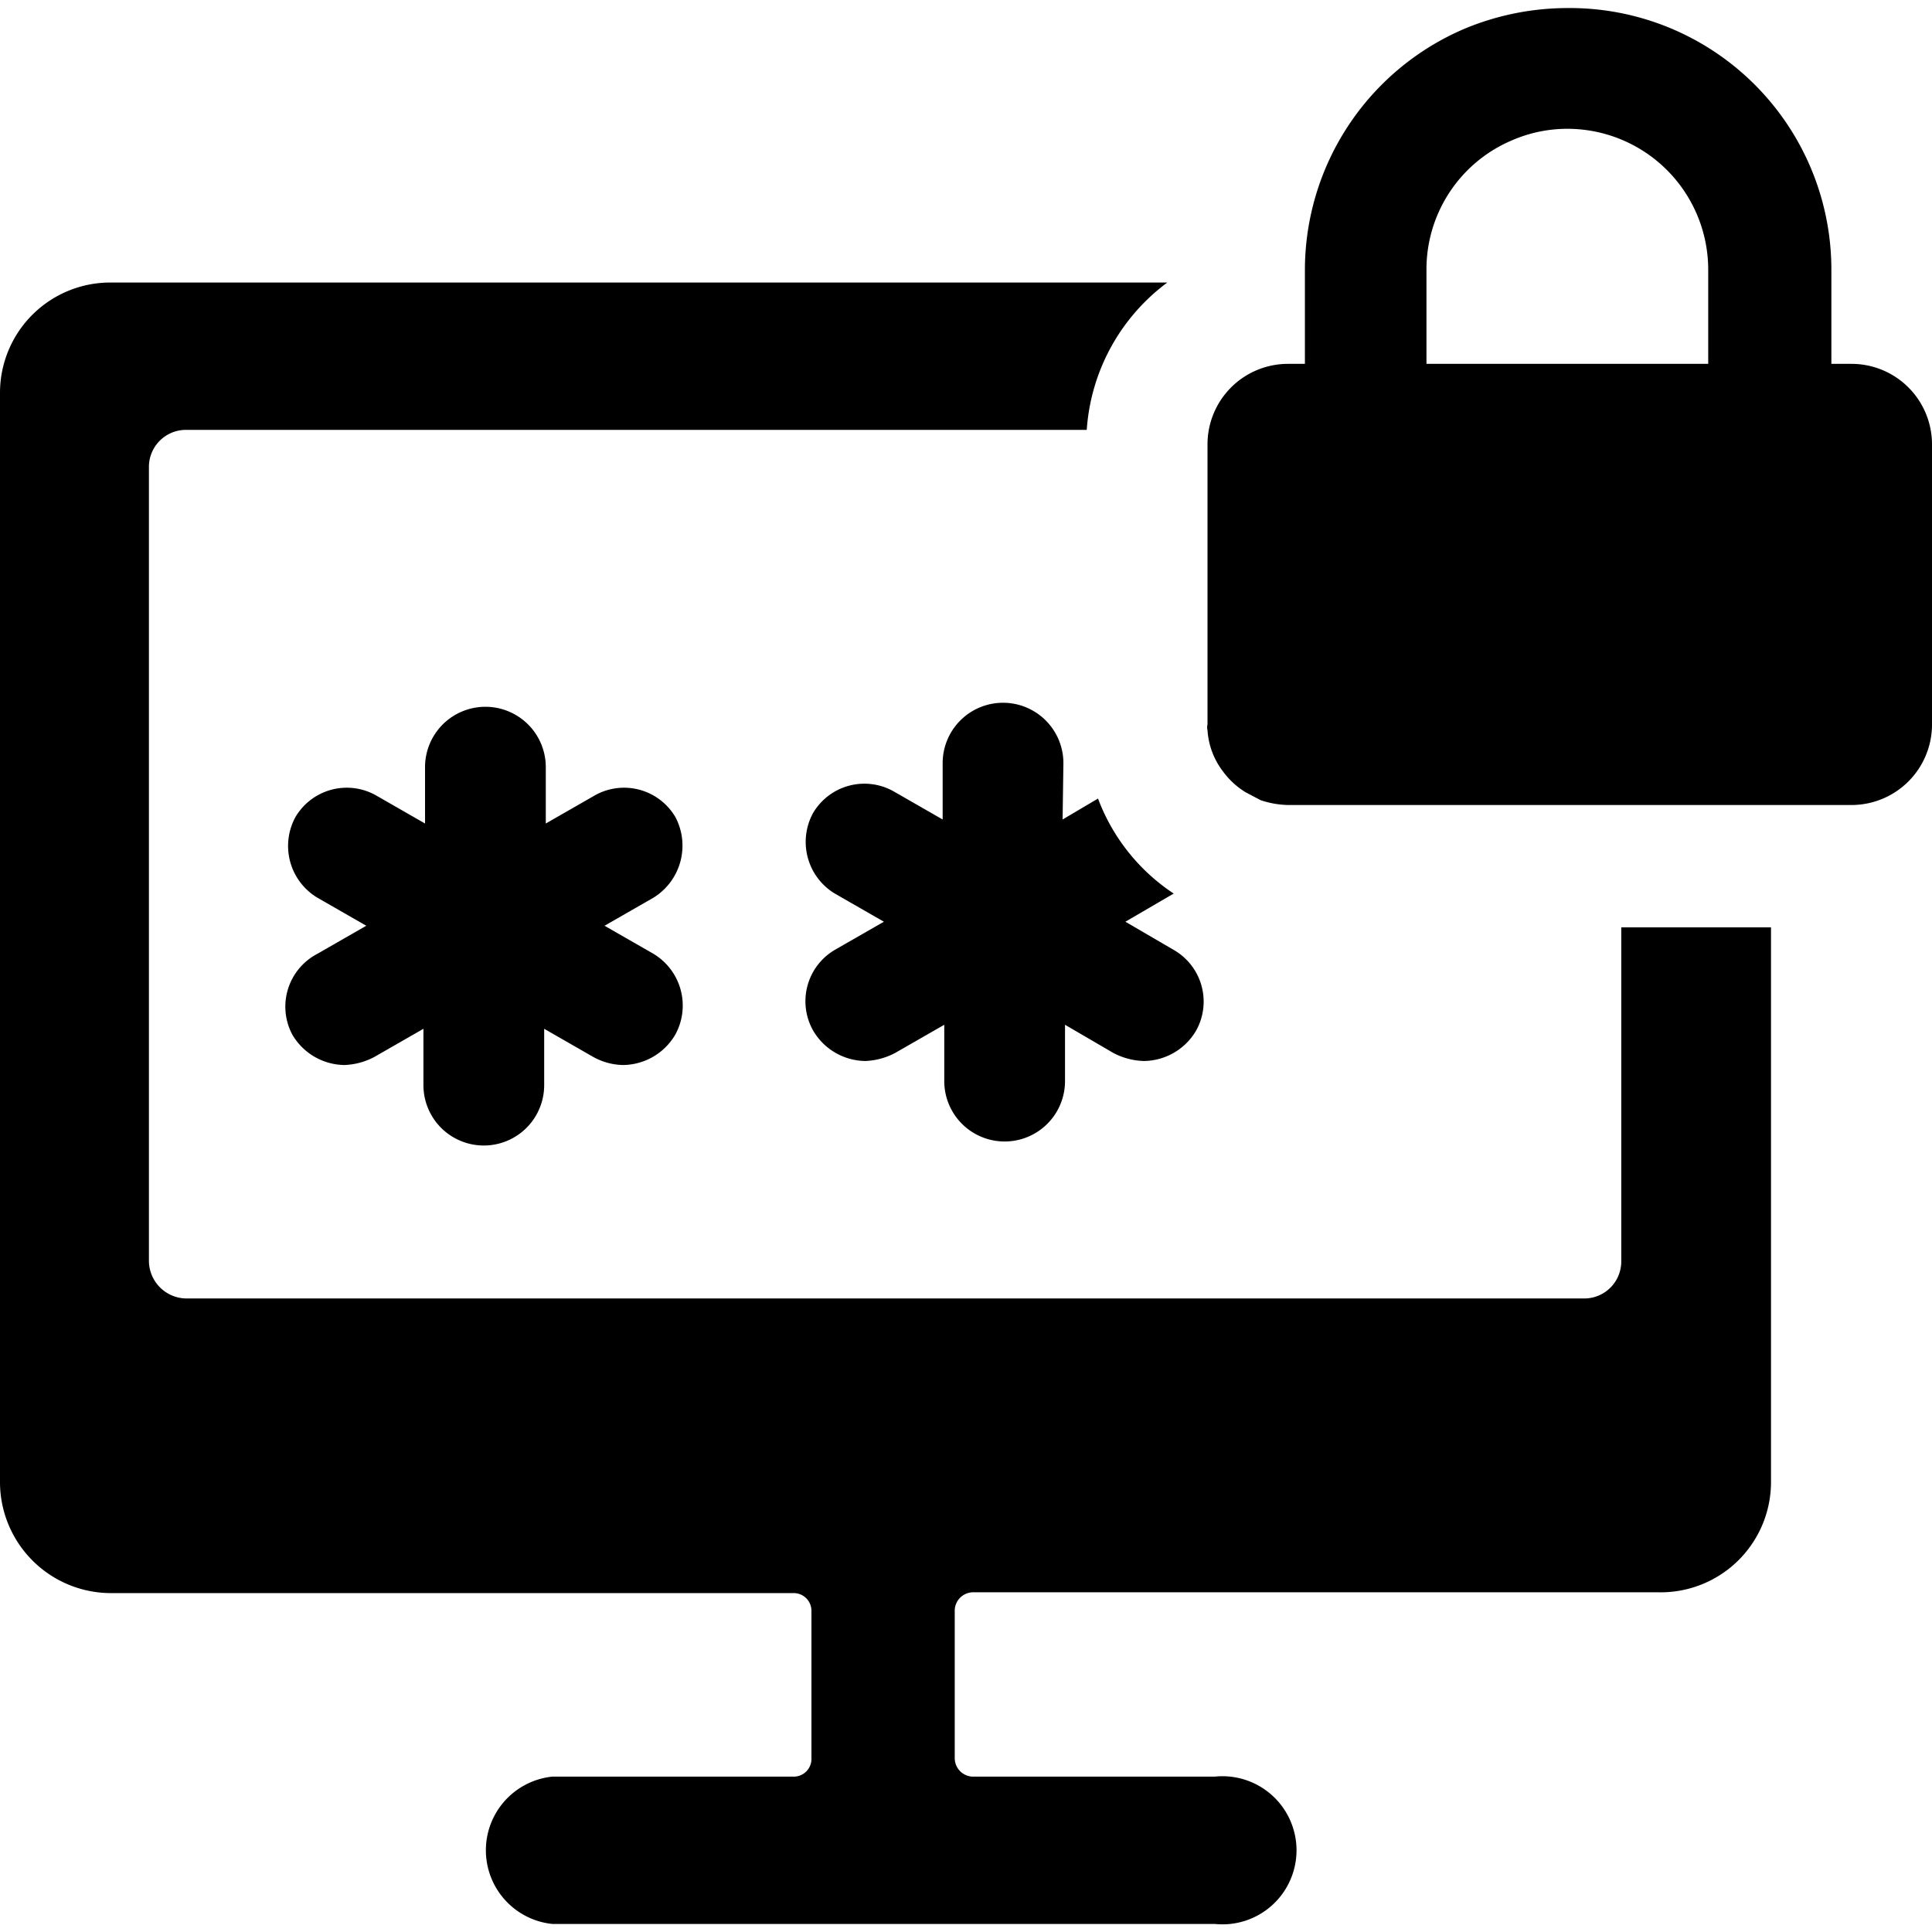<svg xmlns="http://www.w3.org/2000/svg" viewBox="0 0 24 24"><g><path d="M20.14 15.67a0.46 0.46 0 0 1 -0.45 0.46H2.31a0.47 0.47 0 0 1 -0.46 -0.46V5.79a0.46 0.46 0 0 1 0.46 -0.45H13.5a2.49 2.49 0 0 1 1 -1.83H1.4A1.37 1.37 0 0 0 0 4.88v13.53a1.38 1.38 0 0 0 1.4 1.38h8.46a0.22 0.22 0 0 1 0.22 0.22v1.83a0.22 0.22 0 0 1 -0.22 0.23h-3a0.92 0.92 0 0 0 0 1.83h8.23a0.92 0.92 0 1 0 0 -1.83h-3a0.23 0.23 0 0 1 -0.23 -0.23V20a0.23 0.23 0 0 1 0.23 -0.22h8.51a1.37 1.37 0 0 0 1.4 -1.37v-6.89h-1.86Z" fill="#000000" stroke-width="1"></path><path d="M3.63 12.85a0.76 0.76 0 0 0 0.65 0.38 0.86 0.86 0 0 0 0.37 -0.1l0.61 -0.35v0.7a0.75 0.75 0 0 0 1.5 0v-0.7l0.61 0.35a0.79 0.79 0 0 0 0.37 0.1 0.76 0.76 0 0 0 0.65 -0.38 0.75 0.75 0 0 0 -0.27 -1l-0.61 -0.35 0.61 -0.35a0.76 0.76 0 0 0 0.27 -1 0.74 0.74 0 0 0 -1 -0.27l-0.61 0.35v-0.7a0.75 0.75 0 0 0 -1.5 0v0.7l-0.61 -0.35a0.74 0.74 0 0 0 -1 0.27 0.75 0.75 0 0 0 0.27 1l0.61 0.35 -0.61 0.35a0.74 0.74 0 0 0 -0.31 1Z" fill="#000000" stroke-width="1"></path><path d="M13.21 9.48a0.75 0.75 0 0 0 -1.5 0v0.7l-0.61 -0.35a0.74 0.74 0 0 0 -1 0.27 0.75 0.75 0 0 0 0.27 1l0.61 0.35 -0.61 0.35a0.74 0.74 0 0 0 -0.27 1 0.76 0.76 0 0 0 0.65 0.38 0.86 0.86 0 0 0 0.37 -0.1l0.61 -0.35v0.7a0.75 0.75 0 0 0 1.5 0v-0.7l0.6 0.35a0.86 0.86 0 0 0 0.38 0.1 0.76 0.76 0 0 0 0.65 -0.38 0.74 0.74 0 0 0 -0.28 -1l-0.6 -0.35 0.6 -0.35a2.44 2.44 0 0 1 -0.94 -1.18l-0.44 0.26Z" fill="#000000" stroke-width="1"></path><path d="M23 4.52h-0.25V3.35A3.25 3.25 0 0 0 19.47 0.1a3.33 3.33 0 0 0 -1.26 0.25 3.26 3.26 0 0 0 -2 3v1.17H16a1 1 0 0 0 -1 1V9a0.14 0.14 0 0 0 0 0.07 0.94 0.94 0 0 0 0.19 0.51 1 1 0 0 0 0.28 0.26l0.19 0.1A1.13 1.13 0 0 0 16 10h7a1 1 0 0 0 1 -1V5.52a1 1 0 0 0 -1 -1ZM19.47 1.6a1.75 1.75 0 0 1 1.75 1.75v1.17h-3.5V3.35a1.74 1.74 0 0 1 1.07 -1.61 1.72 1.72 0 0 1 0.68 -0.14Z" fill="#000000" stroke-width="1"></path></g></svg>